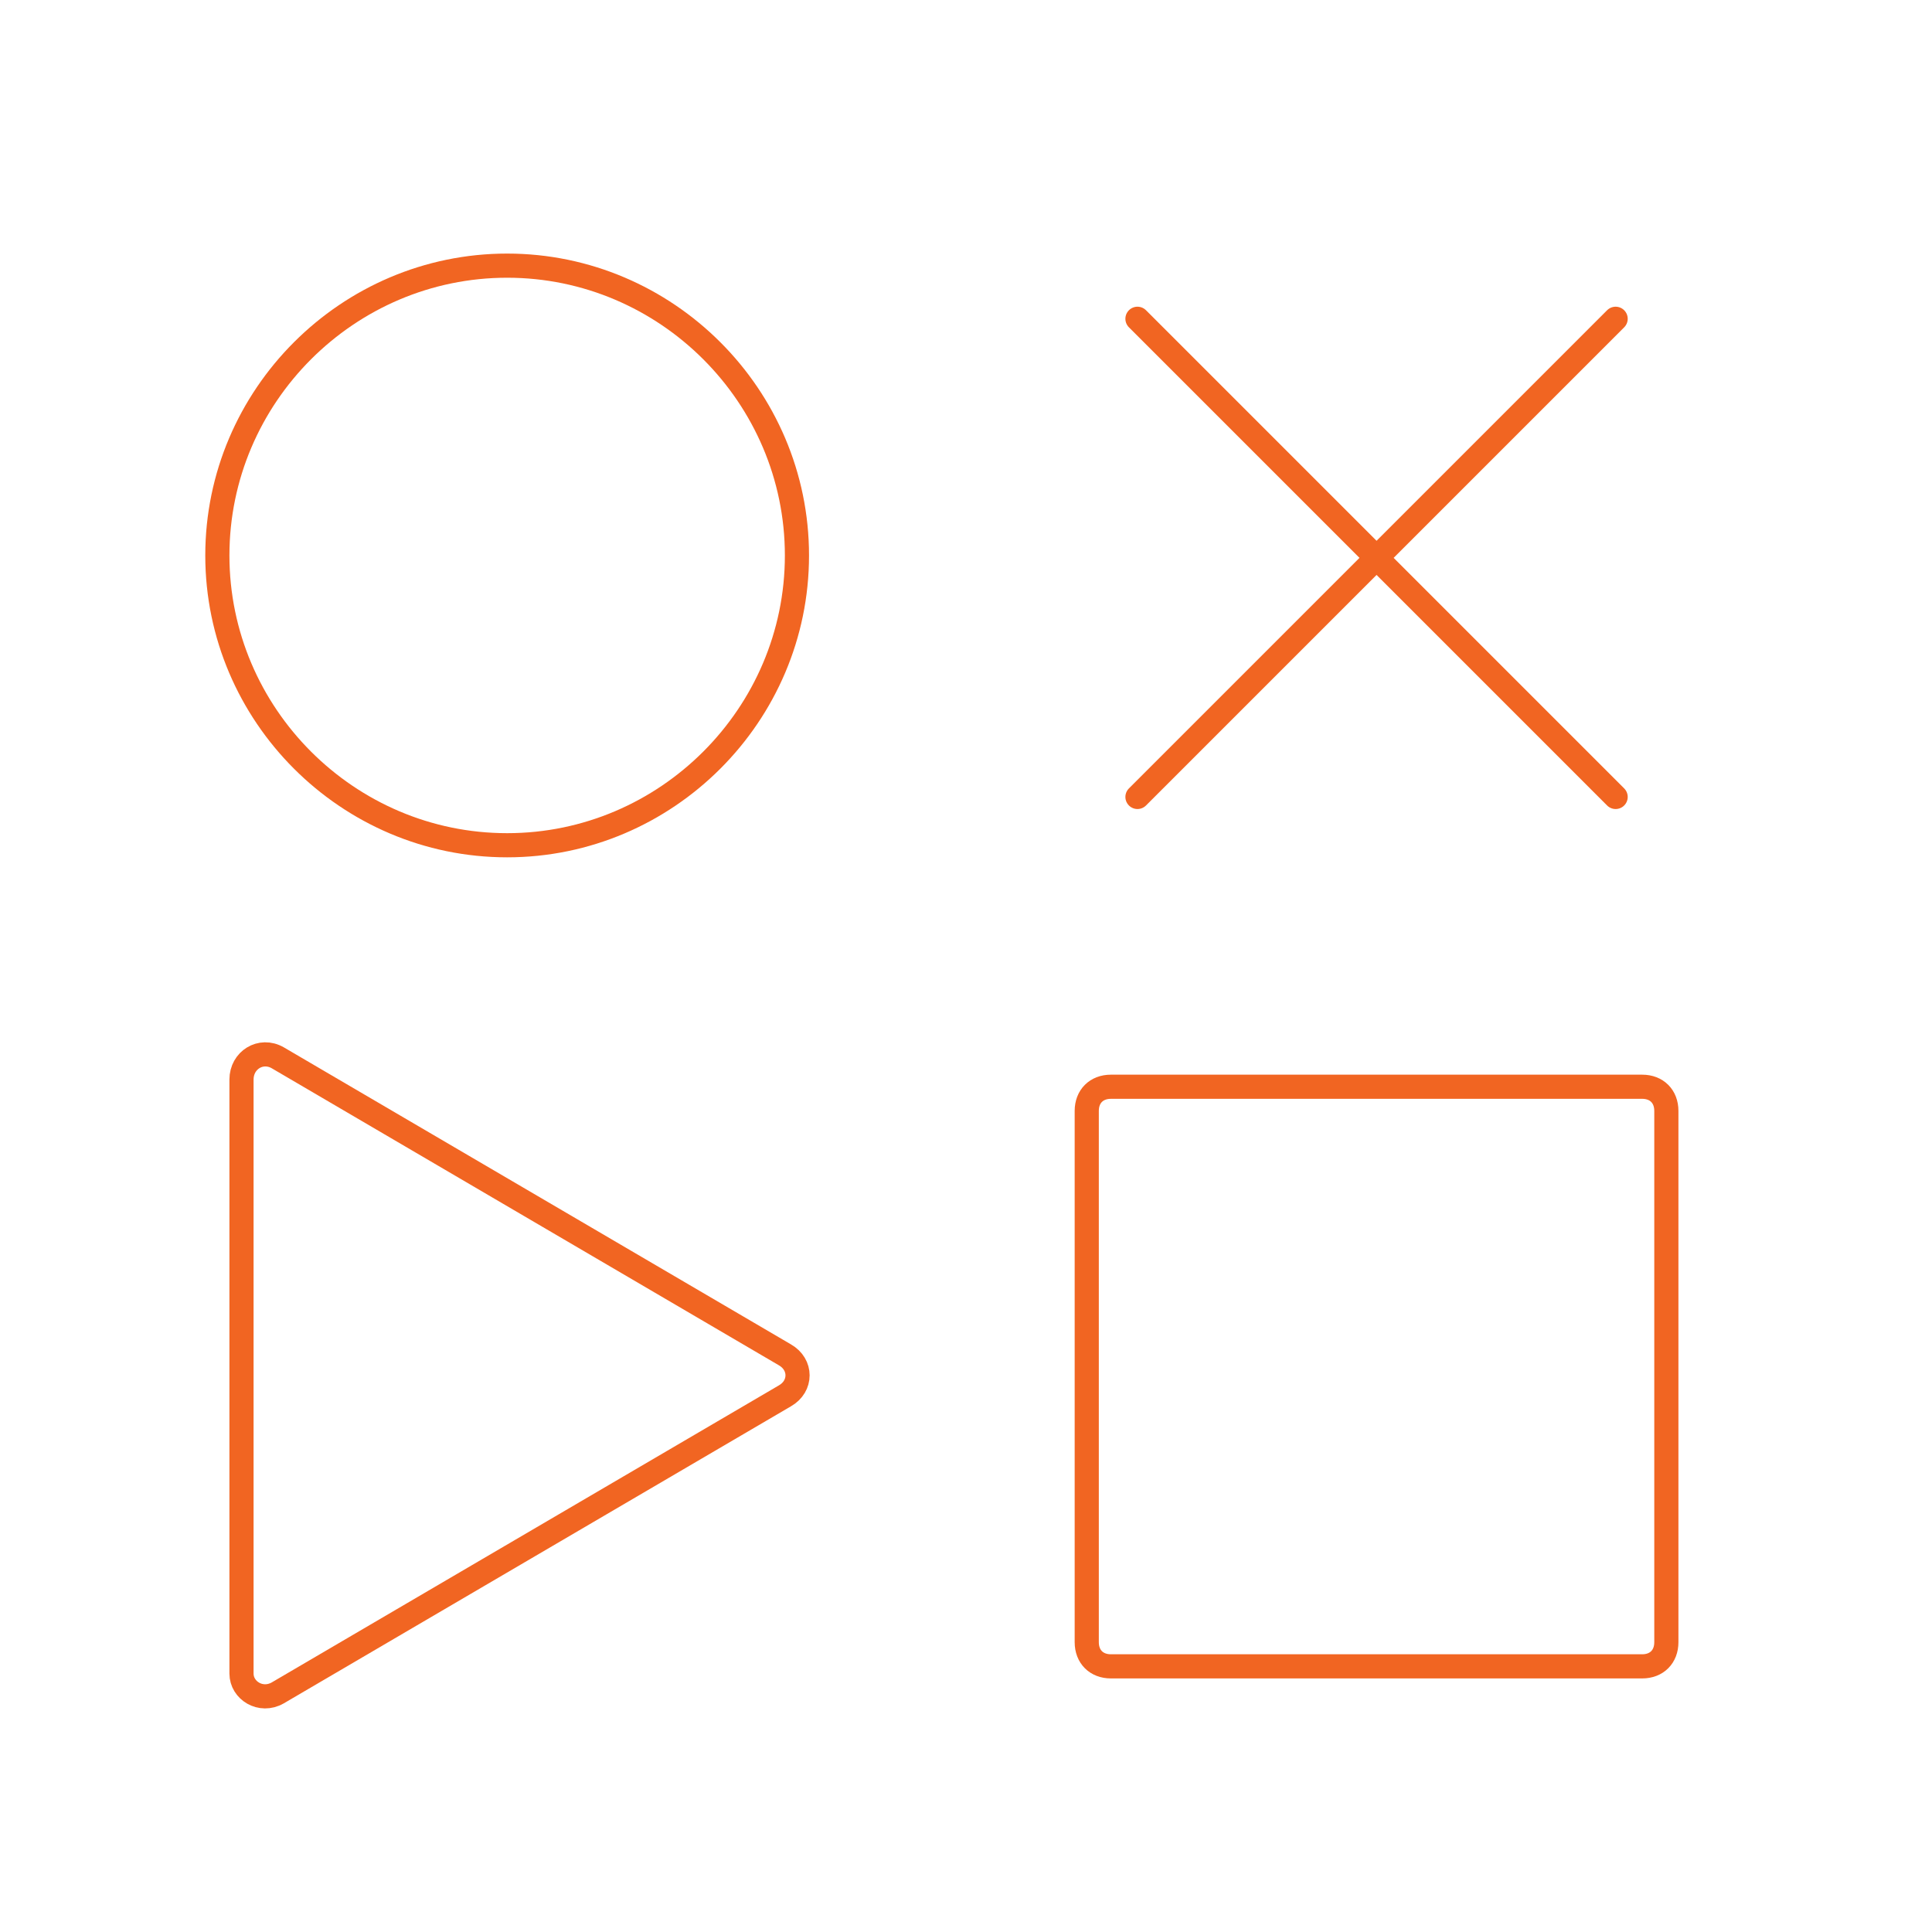 <?xml version="1.0" encoding="utf-8"?>
<!-- Generator: Adobe Illustrator 25.4.1, SVG Export Plug-In . SVG Version: 6.00 Build 0)  -->
<svg version="1.1" id="Layer_1" xmlns="http://www.w3.org/2000/svg" xmlns:xlink="http://www.w3.org/1999/xlink" x="0px" y="0px"
	 viewBox="0 0 80 80" style="enable-background:new 0 0 80 80;" xml:space="preserve">
<style type="text/css">
	.st0{fill:none;stroke:#F16522;stroke-linecap:round;stroke-linejoin:round;}
</style>
<path class="st0" d="M33,23c0,6.6-5.4,12-12,12S9,29.6,9,23s5.4-12,12-12S33,16.4,33,23z"/>
<path class="st0" d="M47.1,13.2L66.9,33"/>
<path class="st0" d="M66.9,13.2L47.1,33"/>
<path class="st0" d="M32.5,56.1c0.7,0.4,0.7,1.3,0,1.7l-21,12.3C10.8,70.5,10,70,10,69.3V44.7c0-0.8,0.8-1.3,1.5-0.9L32.5,56.1z"/>
<path class="st0" d="M45,46c0-0.6,0.4-1,1-1h22c0.6,0,1,0.4,1,1v22c0,0.6-0.4,1-1,1H46c-0.6,0-1-0.4-1-1V46z"/>
</svg>
